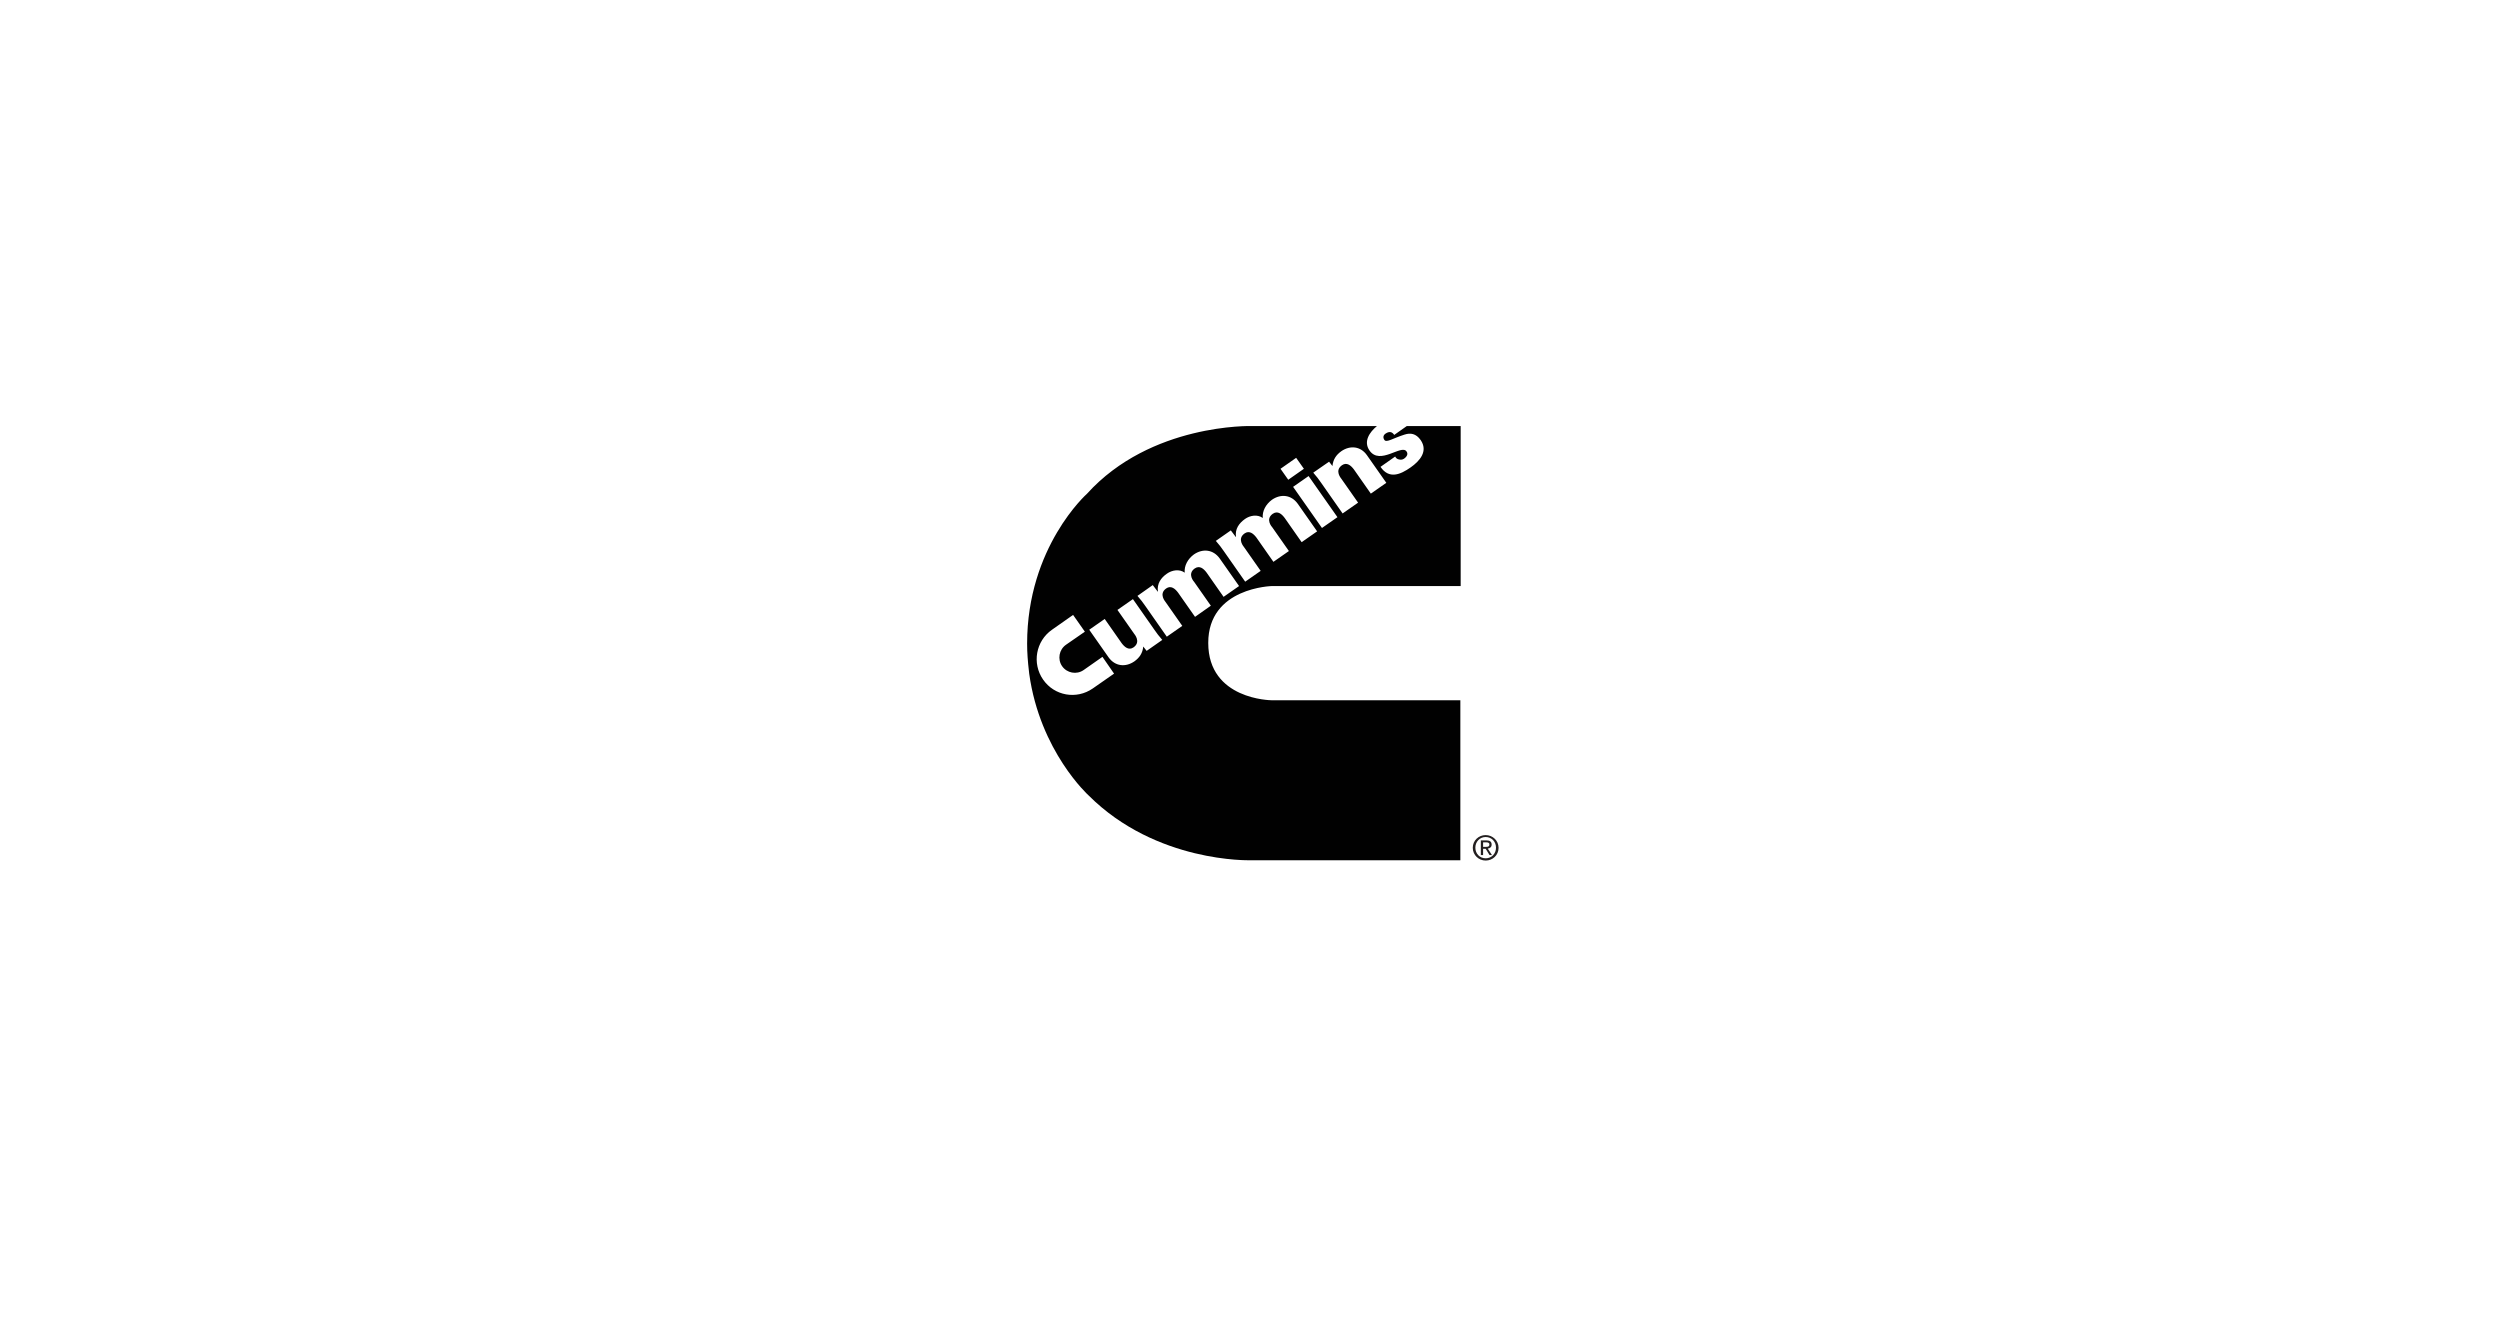<?xml version="1.0" encoding="utf-8"?>
<!-- Generator: Adobe Illustrator 26.1.0, SVG Export Plug-In . SVG Version: 6.00 Build 0)  -->
<svg version="1.1" id="Layer_1" xmlns="http://www.w3.org/2000/svg" xmlns:xlink="http://www.w3.org/1999/xlink" x="0px" y="0px"
	 viewBox="0 0 1550 827" style="enable-background:new 0 0 1550 827;" xml:space="preserve">
<style type="text/css">
	.st0{fill:none;}
	.st1{fill:#010101;}
	.st2{fill:#231F20;}
</style>
<rect class="st0" width="1550" height="827"/>
<g id="Layer_2_00000132768050881358910300000006430773973596439937_">
</g>
<g id="layer1" transform="translate(-23.283,-324.252)">
	<path id="path19882" class="st1" d="M764.2,706.7l-10.5-15c-1.8-2.4-4.4-4.7-7.4-2.6c-4.8,3.4-0.5,8.2-0.3,8.5l10.3,14.7l-9.6,6.7
		l-13.3-19c-1.6-2.3-2.7-3.8-4.9-6.3l9.5-6.7l3.1,4.1l0.1-0.1c-0.7-4.8,1.8-8.5,5.6-11.1c3.1-2.2,7.7-3,11-0.6
		c-0.4-4.3,1.9-8.5,5.7-11.3c5.5-3.8,12-3.1,16,2.5l12,17.1l-9.6,6.7l-10.5-15c-1.8-2.4-4.3-4.7-7.4-2.6c-4.8,3.4-0.5,8.2-0.3,8.4
		l10.3,14.7L764.2,706.7z M734.2,727.8l-2.1-2.7c-0.4,4.1-2.3,6.9-5.5,9.2c-5.5,3.8-12,3.1-16-2.5l-12-17.1l9.6-6.7l10.5,15
		c1.8,2.4,4.4,4.7,7.4,2.6c4.8-3.4,0.5-8.2,0.3-8.5l-10.3-14.7l9.6-6.7l13.3,19c1.6,2.3,2.7,3.8,4.9,6.3L734.2,727.8z M700.8,751.1
		c-10.1,7-23.8,4.6-30.8-5.5c-7-10.1-4.5-23.9,5.5-30.9l13.1-9.2l7.3,10.4l-11.7,8.1c-4.3,3-5.4,9-2.4,13.3c3,4.3,9,5.4,13.3,2.4
		l11.7-8.2l7.2,10.4L700.8,751.1z M786.4,653.1l3.1,4.1l0.1-0.1c-0.7-4.8,1.8-8.4,5.6-11.1c3.1-2.2,7.7-3,11-0.6
		c-0.4-4.3,1.9-8.5,5.7-11.3c5.5-3.8,12-3.1,16,2.5l12,17.1l-9.6,6.7l-10.5-15c-1.8-2.4-4.3-4.7-7.4-2.6c-4.8,3.4-0.5,8.2-0.3,8.4
		l10.3,14.7l-9.6,6.7l-10.5-15c-1.8-2.4-4.4-4.7-7.4-2.6c-4.8,3.4-0.5,8.2-0.3,8.5l10.3,14.7l-9.6,6.7l-13.3-19
		c-1.6-2.3-2.7-3.8-4.9-6.3L786.4,653.1z M826.9,608.1l4.8,6.8l-9.7,6.8l-4.8-6.8L826.9,608.1z M852.5,644.9l-9.6,6.7L825,626.1
		l9.6-6.7L852.5,644.9z M847.3,610.5l2.1,2.7c0.4-4.1,2.3-6.9,5.5-9.2c5.5-3.8,12-3.1,15.9,2.5l12,17.1l-9.6,6.7l-10.5-15
		c-1.8-2.4-4.4-4.7-7.4-2.6c-4.8,3.4-0.5,8.2-0.3,8.5l10.3,14.7l-9.6,6.7l-13.3-19c-1.6-2.3-2.7-3.8-4.9-6.3L847.3,610.5z
		 M812,687.6h116.9v-99.2h-33.4l-7.8,5.5c-0.6-0.9-1.3-1.5-2.1-1.7c-0.9-0.2-2,0-3.3,0.9c-1.4,1-1.7,2.4-0.7,3.9
		c1.3,1.9,5.2-1,12.5-3.3c3.7-1.2,7.1-0.7,10,3.4c4.7,6.8-0.4,12.9-6.3,17c-6.3,4.4-13.3,7.4-18.6-0.4l9.1-6.4
		c0.4,0.9,1.2,1.6,2.3,1.8c1,0.3,2.2,0.2,3.1-0.4c1.9-1.3,2.8-3,1.6-4.6c-3.2-4.5-16.4,8.8-22.9-0.5c-4-5.7,0.1-11.5,4.6-15.2
		l-77.8,0c0,0-62.4-1.8-102,42c0,0-37.1,32.9-37.1,92.9c0,2.9,0.1,5.6,0.3,8.4c0,0.9,0.6,7.1,1,10.3c6.7,48.2,36.8,75.4,36.8,75.4
		c42,42,100.2,40.2,100.2,40.2h130.3v-99.2H811.5c0,0-39.1-0.3-39.1-35.5C772.3,688.4,812,687.6,812,687.6"/>
	<path id="path19886" class="st2" d="M942.8,849.3v-2.8h1.9c1,0,2,0.2,2,1.3c0,1.4-1,1.5-2.2,1.5H942.8z M942.8,850.5h1.6l2.4,3.9
		h1.5l-2.6-4c1.3-0.2,2.4-0.9,2.4-2.5c0-1.8-1.1-2.6-3.2-2.6h-3.5v9.1h1.4L942.8,850.5z M944.4,857.8c4.3,0,8-3.3,8-7.9
		c0-4.5-3.7-7.9-8-7.9c-4.3,0-8,3.3-8,7.9C936.4,854.4,940.1,857.8,944.4,857.8 M938,849.8c0-3.7,2.8-6.6,6.4-6.6
		c3.6,0,6.4,2.8,6.4,6.6c0,3.8-2.8,6.6-6.4,6.6C940.8,856.4,938,853.6,938,849.8"/>
</g>
</svg>
